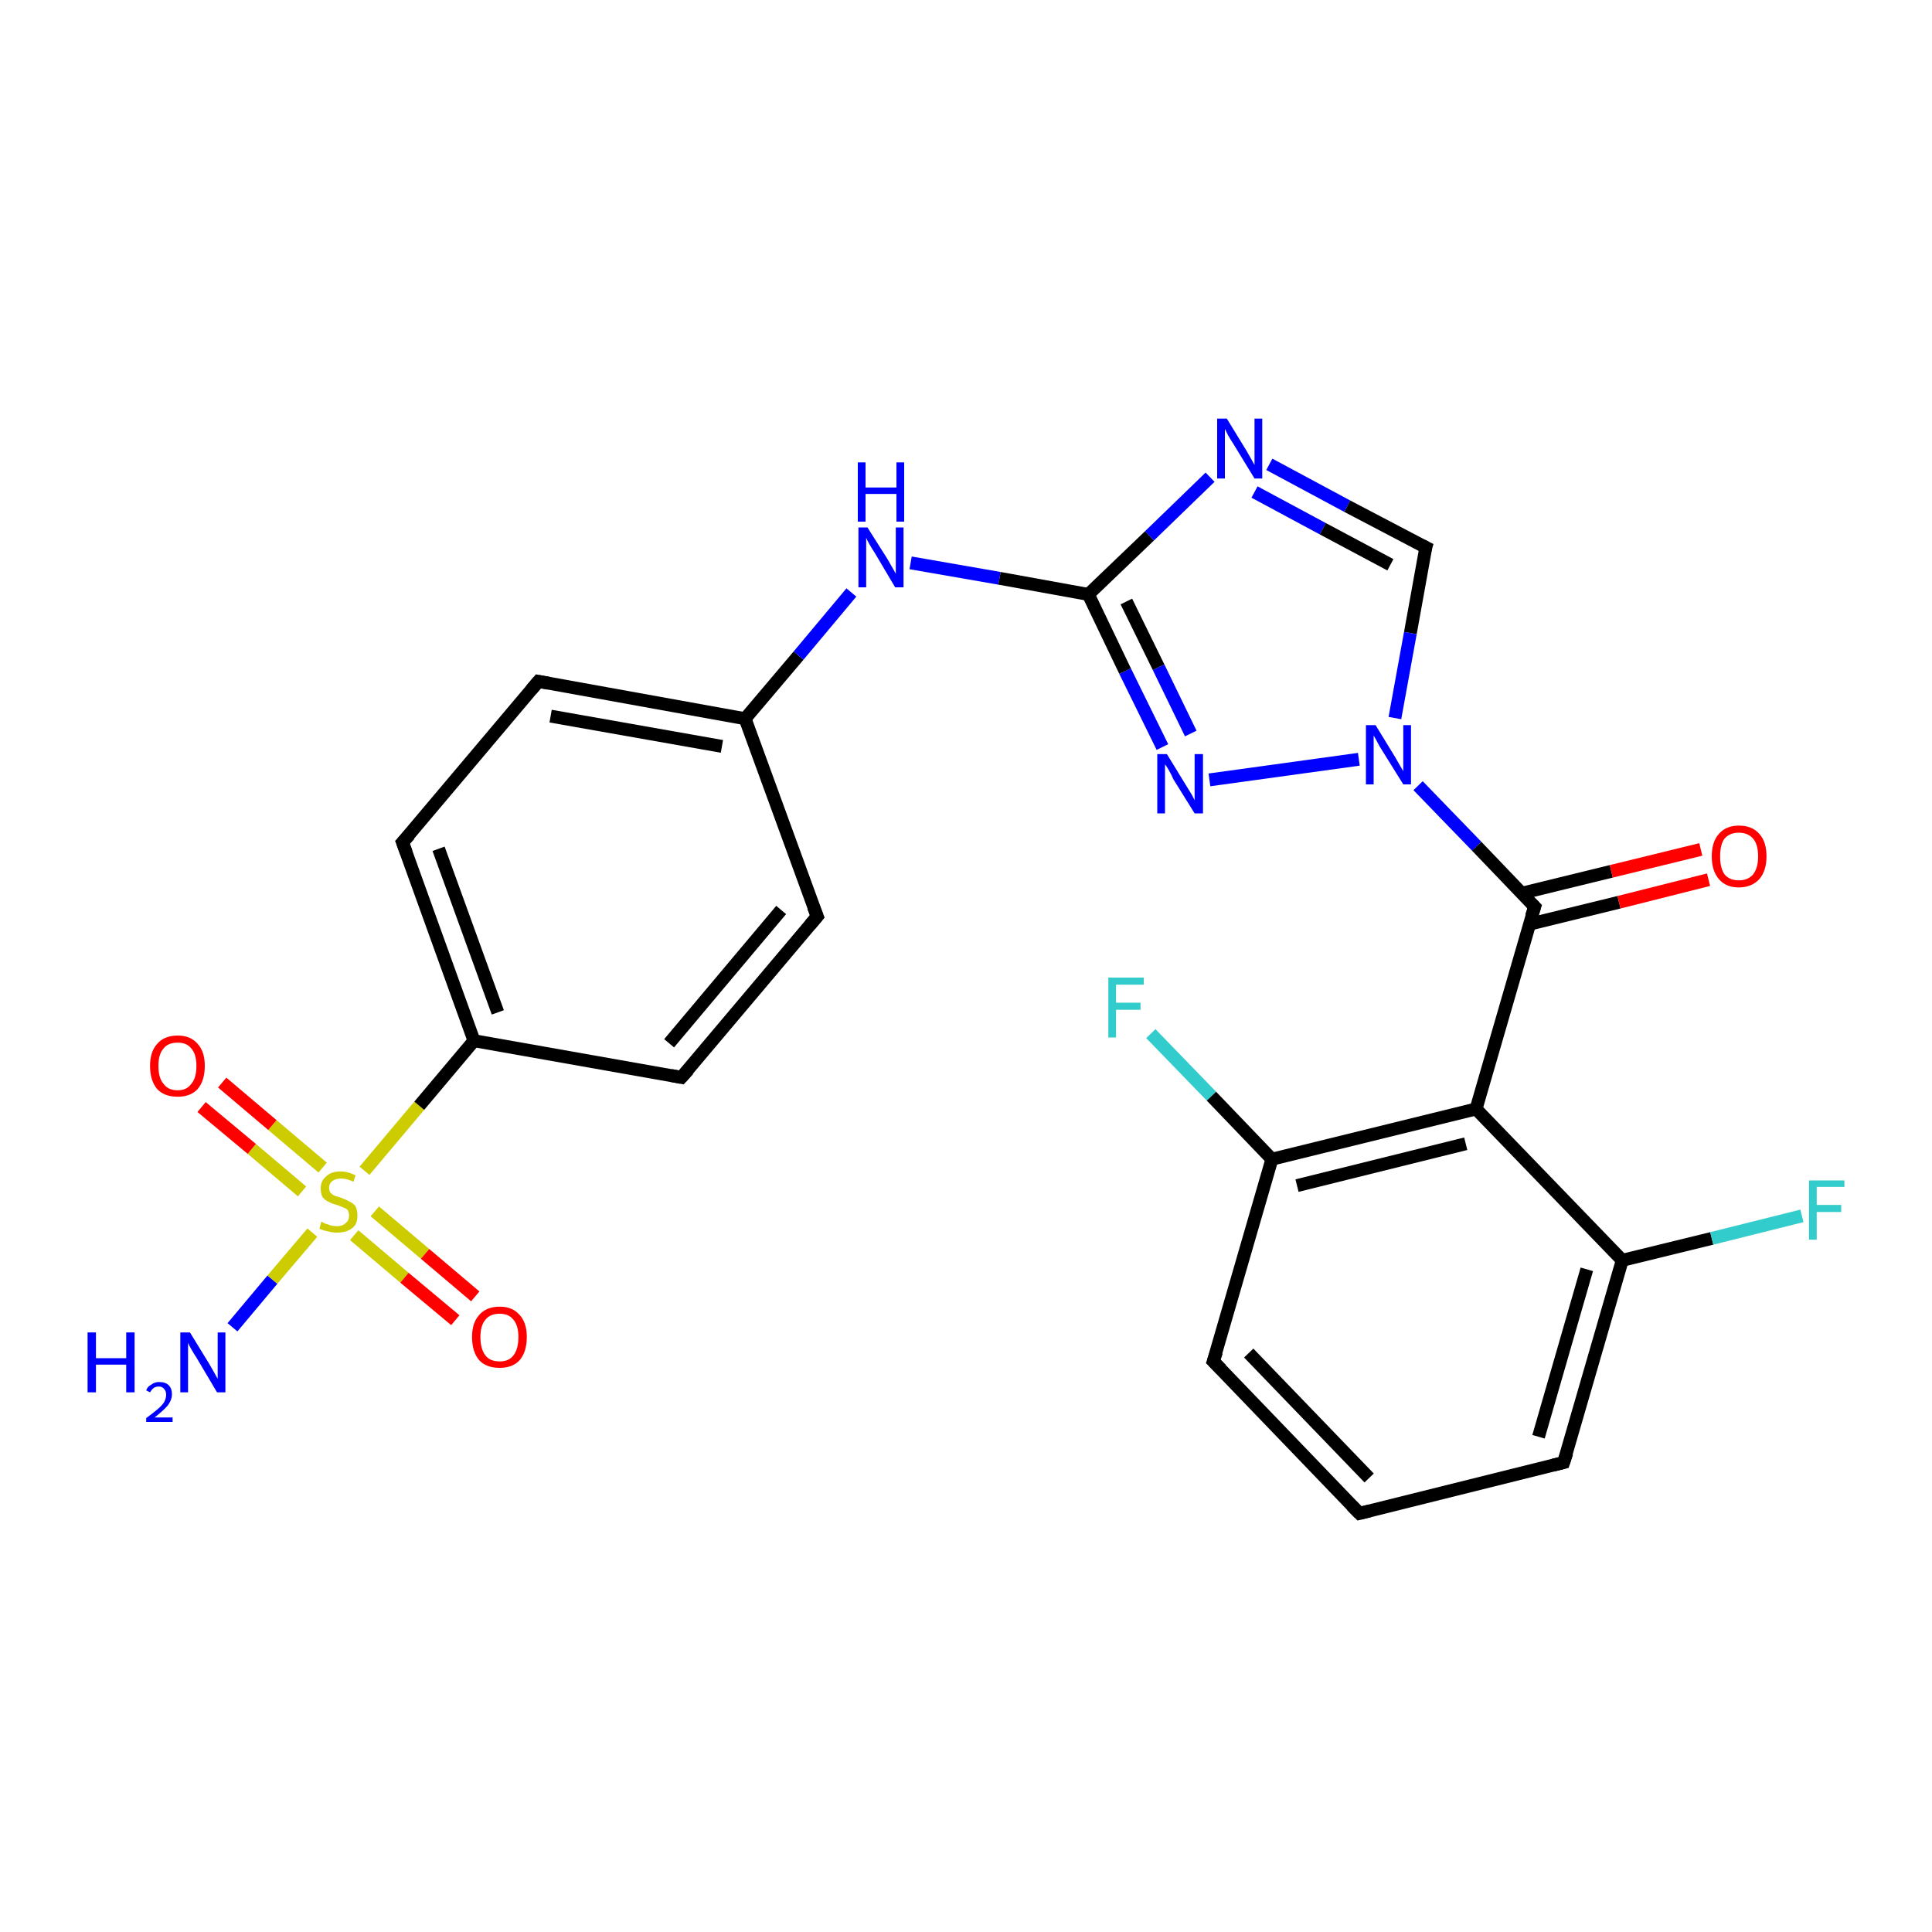 <?xml version='1.0' encoding='iso-8859-1'?>
<svg version='1.1' baseProfile='full'
              xmlns='http://www.w3.org/2000/svg'
                      xmlns:rdkit='http://www.rdkit.org/xml'
                      xmlns:xlink='http://www.w3.org/1999/xlink'
                  xml:space='preserve'
width='300px' height='300px' viewBox='0 0 300 300'>
<!-- END OF HEADER -->
<rect style='opacity:1.0;fill:#FFFFFF;stroke:none' width='300.0' height='300.0' x='0.0' y='0.0'> </rect>
<path class='bond-0 atom-0 atom-1' d='M 36.1,206.1 L 42.3,198.7' style='fill:none;fill-rule:evenodd;stroke:#0000FF;stroke-width:2.0px;stroke-linecap:butt;stroke-linejoin:miter;stroke-opacity:1' />
<path class='bond-0 atom-0 atom-1' d='M 42.3,198.7 L 48.5,191.4' style='fill:none;fill-rule:evenodd;stroke:#CCCC00;stroke-width:2.0px;stroke-linecap:butt;stroke-linejoin:miter;stroke-opacity:1' />
<path class='bond-1 atom-1 atom-2' d='M 50.1,181.3 L 42.3,174.7' style='fill:none;fill-rule:evenodd;stroke:#CCCC00;stroke-width:2.0px;stroke-linecap:butt;stroke-linejoin:miter;stroke-opacity:1' />
<path class='bond-1 atom-1 atom-2' d='M 42.3,174.7 L 34.5,168.1' style='fill:none;fill-rule:evenodd;stroke:#FF0000;stroke-width:2.0px;stroke-linecap:butt;stroke-linejoin:miter;stroke-opacity:1' />
<path class='bond-1 atom-1 atom-2' d='M 46.9,185.0 L 39.1,178.4' style='fill:none;fill-rule:evenodd;stroke:#CCCC00;stroke-width:2.0px;stroke-linecap:butt;stroke-linejoin:miter;stroke-opacity:1' />
<path class='bond-1 atom-1 atom-2' d='M 39.1,178.4 L 31.3,171.9' style='fill:none;fill-rule:evenodd;stroke:#FF0000;stroke-width:2.0px;stroke-linecap:butt;stroke-linejoin:miter;stroke-opacity:1' />
<path class='bond-2 atom-1 atom-3' d='M 55.0,191.8 L 62.8,198.4' style='fill:none;fill-rule:evenodd;stroke:#CCCC00;stroke-width:2.0px;stroke-linecap:butt;stroke-linejoin:miter;stroke-opacity:1' />
<path class='bond-2 atom-1 atom-3' d='M 62.8,198.4 L 70.7,205.0' style='fill:none;fill-rule:evenodd;stroke:#FF0000;stroke-width:2.0px;stroke-linecap:butt;stroke-linejoin:miter;stroke-opacity:1' />
<path class='bond-2 atom-1 atom-3' d='M 58.2,188.1 L 66.0,194.7' style='fill:none;fill-rule:evenodd;stroke:#CCCC00;stroke-width:2.0px;stroke-linecap:butt;stroke-linejoin:miter;stroke-opacity:1' />
<path class='bond-2 atom-1 atom-3' d='M 66.0,194.7 L 73.8,201.3' style='fill:none;fill-rule:evenodd;stroke:#FF0000;stroke-width:2.0px;stroke-linecap:butt;stroke-linejoin:miter;stroke-opacity:1' />
<path class='bond-3 atom-1 atom-4' d='M 56.6,181.8 L 65.1,171.7' style='fill:none;fill-rule:evenodd;stroke:#CCCC00;stroke-width:2.0px;stroke-linecap:butt;stroke-linejoin:miter;stroke-opacity:1' />
<path class='bond-3 atom-1 atom-4' d='M 65.1,171.7 L 73.6,161.6' style='fill:none;fill-rule:evenodd;stroke:#000000;stroke-width:2.0px;stroke-linecap:butt;stroke-linejoin:miter;stroke-opacity:1' />
<path class='bond-4 atom-4 atom-5' d='M 73.6,161.6 L 62.5,130.8' style='fill:none;fill-rule:evenodd;stroke:#000000;stroke-width:2.0px;stroke-linecap:butt;stroke-linejoin:miter;stroke-opacity:1' />
<path class='bond-4 atom-4 atom-5' d='M 77.3,157.2 L 68.1,131.8' style='fill:none;fill-rule:evenodd;stroke:#000000;stroke-width:2.0px;stroke-linecap:butt;stroke-linejoin:miter;stroke-opacity:1' />
<path class='bond-5 atom-5 atom-6' d='M 62.5,130.8 L 83.6,105.8' style='fill:none;fill-rule:evenodd;stroke:#000000;stroke-width:2.0px;stroke-linecap:butt;stroke-linejoin:miter;stroke-opacity:1' />
<path class='bond-6 atom-6 atom-7' d='M 83.6,105.8 L 115.7,111.6' style='fill:none;fill-rule:evenodd;stroke:#000000;stroke-width:2.0px;stroke-linecap:butt;stroke-linejoin:miter;stroke-opacity:1' />
<path class='bond-6 atom-6 atom-7' d='M 85.5,111.2 L 112.1,115.9' style='fill:none;fill-rule:evenodd;stroke:#000000;stroke-width:2.0px;stroke-linecap:butt;stroke-linejoin:miter;stroke-opacity:1' />
<path class='bond-7 atom-7 atom-8' d='M 115.7,111.6 L 124.0,101.8' style='fill:none;fill-rule:evenodd;stroke:#000000;stroke-width:2.0px;stroke-linecap:butt;stroke-linejoin:miter;stroke-opacity:1' />
<path class='bond-7 atom-7 atom-8' d='M 124.0,101.8 L 132.2,92.0' style='fill:none;fill-rule:evenodd;stroke:#0000FF;stroke-width:2.0px;stroke-linecap:butt;stroke-linejoin:miter;stroke-opacity:1' />
<path class='bond-8 atom-8 atom-9' d='M 141.4,87.4 L 155.2,89.8' style='fill:none;fill-rule:evenodd;stroke:#0000FF;stroke-width:2.0px;stroke-linecap:butt;stroke-linejoin:miter;stroke-opacity:1' />
<path class='bond-8 atom-8 atom-9' d='M 155.2,89.8 L 169.0,92.3' style='fill:none;fill-rule:evenodd;stroke:#000000;stroke-width:2.0px;stroke-linecap:butt;stroke-linejoin:miter;stroke-opacity:1' />
<path class='bond-9 atom-9 atom-10' d='M 169.0,92.3 L 178.5,83.2' style='fill:none;fill-rule:evenodd;stroke:#000000;stroke-width:2.0px;stroke-linecap:butt;stroke-linejoin:miter;stroke-opacity:1' />
<path class='bond-9 atom-9 atom-10' d='M 178.5,83.2 L 187.9,74.1' style='fill:none;fill-rule:evenodd;stroke:#0000FF;stroke-width:2.0px;stroke-linecap:butt;stroke-linejoin:miter;stroke-opacity:1' />
<path class='bond-10 atom-10 atom-11' d='M 197.1,72.1 L 209.2,78.6' style='fill:none;fill-rule:evenodd;stroke:#0000FF;stroke-width:2.0px;stroke-linecap:butt;stroke-linejoin:miter;stroke-opacity:1' />
<path class='bond-10 atom-10 atom-11' d='M 209.2,78.6 L 221.4,85.0' style='fill:none;fill-rule:evenodd;stroke:#000000;stroke-width:2.0px;stroke-linecap:butt;stroke-linejoin:miter;stroke-opacity:1' />
<path class='bond-10 atom-10 atom-11' d='M 194.8,76.4 L 205.4,82.1' style='fill:none;fill-rule:evenodd;stroke:#0000FF;stroke-width:2.0px;stroke-linecap:butt;stroke-linejoin:miter;stroke-opacity:1' />
<path class='bond-10 atom-10 atom-11' d='M 205.4,82.1 L 215.9,87.7' style='fill:none;fill-rule:evenodd;stroke:#000000;stroke-width:2.0px;stroke-linecap:butt;stroke-linejoin:miter;stroke-opacity:1' />
<path class='bond-11 atom-11 atom-12' d='M 221.4,85.0 L 219.0,98.3' style='fill:none;fill-rule:evenodd;stroke:#000000;stroke-width:2.0px;stroke-linecap:butt;stroke-linejoin:miter;stroke-opacity:1' />
<path class='bond-11 atom-11 atom-12' d='M 219.0,98.3 L 216.6,111.5' style='fill:none;fill-rule:evenodd;stroke:#0000FF;stroke-width:2.0px;stroke-linecap:butt;stroke-linejoin:miter;stroke-opacity:1' />
<path class='bond-12 atom-12 atom-13' d='M 211.0,117.9 L 187.8,121.1' style='fill:none;fill-rule:evenodd;stroke:#0000FF;stroke-width:2.0px;stroke-linecap:butt;stroke-linejoin:miter;stroke-opacity:1' />
<path class='bond-13 atom-12 atom-14' d='M 220.2,122.0 L 229.3,131.4' style='fill:none;fill-rule:evenodd;stroke:#0000FF;stroke-width:2.0px;stroke-linecap:butt;stroke-linejoin:miter;stroke-opacity:1' />
<path class='bond-13 atom-12 atom-14' d='M 229.3,131.4 L 238.3,140.8' style='fill:none;fill-rule:evenodd;stroke:#000000;stroke-width:2.0px;stroke-linecap:butt;stroke-linejoin:miter;stroke-opacity:1' />
<path class='bond-14 atom-14 atom-15' d='M 237.5,143.5 L 251.4,140.1' style='fill:none;fill-rule:evenodd;stroke:#000000;stroke-width:2.0px;stroke-linecap:butt;stroke-linejoin:miter;stroke-opacity:1' />
<path class='bond-14 atom-14 atom-15' d='M 251.4,140.1 L 265.3,136.6' style='fill:none;fill-rule:evenodd;stroke:#FF0000;stroke-width:2.0px;stroke-linecap:butt;stroke-linejoin:miter;stroke-opacity:1' />
<path class='bond-14 atom-14 atom-15' d='M 236.3,138.7 L 250.2,135.3' style='fill:none;fill-rule:evenodd;stroke:#000000;stroke-width:2.0px;stroke-linecap:butt;stroke-linejoin:miter;stroke-opacity:1' />
<path class='bond-14 atom-14 atom-15' d='M 250.2,135.3 L 264.1,131.9' style='fill:none;fill-rule:evenodd;stroke:#FF0000;stroke-width:2.0px;stroke-linecap:butt;stroke-linejoin:miter;stroke-opacity:1' />
<path class='bond-15 atom-14 atom-16' d='M 238.3,140.8 L 229.2,172.2' style='fill:none;fill-rule:evenodd;stroke:#000000;stroke-width:2.0px;stroke-linecap:butt;stroke-linejoin:miter;stroke-opacity:1' />
<path class='bond-16 atom-16 atom-17' d='M 229.2,172.2 L 197.5,180.0' style='fill:none;fill-rule:evenodd;stroke:#000000;stroke-width:2.0px;stroke-linecap:butt;stroke-linejoin:miter;stroke-opacity:1' />
<path class='bond-16 atom-16 atom-17' d='M 227.6,177.6 L 201.4,184.1' style='fill:none;fill-rule:evenodd;stroke:#000000;stroke-width:2.0px;stroke-linecap:butt;stroke-linejoin:miter;stroke-opacity:1' />
<path class='bond-17 atom-17 atom-18' d='M 197.5,180.0 L 188.1,170.2' style='fill:none;fill-rule:evenodd;stroke:#000000;stroke-width:2.0px;stroke-linecap:butt;stroke-linejoin:miter;stroke-opacity:1' />
<path class='bond-17 atom-17 atom-18' d='M 188.1,170.2 L 178.7,160.5' style='fill:none;fill-rule:evenodd;stroke:#33CCCC;stroke-width:2.0px;stroke-linecap:butt;stroke-linejoin:miter;stroke-opacity:1' />
<path class='bond-18 atom-17 atom-19' d='M 197.5,180.0 L 188.4,211.4' style='fill:none;fill-rule:evenodd;stroke:#000000;stroke-width:2.0px;stroke-linecap:butt;stroke-linejoin:miter;stroke-opacity:1' />
<path class='bond-19 atom-19 atom-20' d='M 188.4,211.4 L 211.1,235.0' style='fill:none;fill-rule:evenodd;stroke:#000000;stroke-width:2.0px;stroke-linecap:butt;stroke-linejoin:miter;stroke-opacity:1' />
<path class='bond-19 atom-19 atom-20' d='M 193.9,210.1 L 212.6,229.5' style='fill:none;fill-rule:evenodd;stroke:#000000;stroke-width:2.0px;stroke-linecap:butt;stroke-linejoin:miter;stroke-opacity:1' />
<path class='bond-20 atom-20 atom-21' d='M 211.1,235.0 L 242.8,227.1' style='fill:none;fill-rule:evenodd;stroke:#000000;stroke-width:2.0px;stroke-linecap:butt;stroke-linejoin:miter;stroke-opacity:1' />
<path class='bond-21 atom-21 atom-22' d='M 242.8,227.1 L 251.9,195.7' style='fill:none;fill-rule:evenodd;stroke:#000000;stroke-width:2.0px;stroke-linecap:butt;stroke-linejoin:miter;stroke-opacity:1' />
<path class='bond-21 atom-21 atom-22' d='M 238.9,223.1 L 246.4,197.1' style='fill:none;fill-rule:evenodd;stroke:#000000;stroke-width:2.0px;stroke-linecap:butt;stroke-linejoin:miter;stroke-opacity:1' />
<path class='bond-22 atom-22 atom-23' d='M 251.9,195.7 L 265.8,192.3' style='fill:none;fill-rule:evenodd;stroke:#000000;stroke-width:2.0px;stroke-linecap:butt;stroke-linejoin:miter;stroke-opacity:1' />
<path class='bond-22 atom-22 atom-23' d='M 265.8,192.3 L 279.8,188.8' style='fill:none;fill-rule:evenodd;stroke:#33CCCC;stroke-width:2.0px;stroke-linecap:butt;stroke-linejoin:miter;stroke-opacity:1' />
<path class='bond-23 atom-7 atom-24' d='M 115.7,111.6 L 126.9,142.3' style='fill:none;fill-rule:evenodd;stroke:#000000;stroke-width:2.0px;stroke-linecap:butt;stroke-linejoin:miter;stroke-opacity:1' />
<path class='bond-24 atom-24 atom-25' d='M 126.9,142.3 L 105.8,167.3' style='fill:none;fill-rule:evenodd;stroke:#000000;stroke-width:2.0px;stroke-linecap:butt;stroke-linejoin:miter;stroke-opacity:1' />
<path class='bond-24 atom-24 atom-25' d='M 121.3,141.3 L 103.9,162.0' style='fill:none;fill-rule:evenodd;stroke:#000000;stroke-width:2.0px;stroke-linecap:butt;stroke-linejoin:miter;stroke-opacity:1' />
<path class='bond-25 atom-25 atom-4' d='M 105.8,167.3 L 73.6,161.6' style='fill:none;fill-rule:evenodd;stroke:#000000;stroke-width:2.0px;stroke-linecap:butt;stroke-linejoin:miter;stroke-opacity:1' />
<path class='bond-26 atom-13 atom-9' d='M 180.5,116.0 L 174.7,104.2' style='fill:none;fill-rule:evenodd;stroke:#0000FF;stroke-width:2.0px;stroke-linecap:butt;stroke-linejoin:miter;stroke-opacity:1' />
<path class='bond-26 atom-13 atom-9' d='M 174.7,104.2 L 169.0,92.3' style='fill:none;fill-rule:evenodd;stroke:#000000;stroke-width:2.0px;stroke-linecap:butt;stroke-linejoin:miter;stroke-opacity:1' />
<path class='bond-26 atom-13 atom-9' d='M 184.9,113.9 L 179.9,103.6' style='fill:none;fill-rule:evenodd;stroke:#0000FF;stroke-width:2.0px;stroke-linecap:butt;stroke-linejoin:miter;stroke-opacity:1' />
<path class='bond-26 atom-13 atom-9' d='M 179.9,103.6 L 174.9,93.4' style='fill:none;fill-rule:evenodd;stroke:#000000;stroke-width:2.0px;stroke-linecap:butt;stroke-linejoin:miter;stroke-opacity:1' />
<path class='bond-27 atom-22 atom-16' d='M 251.9,195.7 L 229.2,172.2' style='fill:none;fill-rule:evenodd;stroke:#000000;stroke-width:2.0px;stroke-linecap:butt;stroke-linejoin:miter;stroke-opacity:1' />
<path d='M 63.1,132.4 L 62.5,130.8 L 63.6,129.6' style='fill:none;stroke:#000000;stroke-width:2.0px;stroke-linecap:butt;stroke-linejoin:miter;stroke-opacity:1;' />
<path d='M 82.5,107.1 L 83.6,105.8 L 85.2,106.1' style='fill:none;stroke:#000000;stroke-width:2.0px;stroke-linecap:butt;stroke-linejoin:miter;stroke-opacity:1;' />
<path d='M 220.8,84.7 L 221.4,85.0 L 221.2,85.7' style='fill:none;stroke:#000000;stroke-width:2.0px;stroke-linecap:butt;stroke-linejoin:miter;stroke-opacity:1;' />
<path d='M 237.8,140.3 L 238.3,140.8 L 237.8,142.3' style='fill:none;stroke:#000000;stroke-width:2.0px;stroke-linecap:butt;stroke-linejoin:miter;stroke-opacity:1;' />
<path d='M 188.9,209.9 L 188.4,211.4 L 189.6,212.6' style='fill:none;stroke:#000000;stroke-width:2.0px;stroke-linecap:butt;stroke-linejoin:miter;stroke-opacity:1;' />
<path d='M 209.9,233.8 L 211.1,235.0 L 212.7,234.6' style='fill:none;stroke:#000000;stroke-width:2.0px;stroke-linecap:butt;stroke-linejoin:miter;stroke-opacity:1;' />
<path d='M 241.2,227.5 L 242.8,227.1 L 243.3,225.6' style='fill:none;stroke:#000000;stroke-width:2.0px;stroke-linecap:butt;stroke-linejoin:miter;stroke-opacity:1;' />
<path d='M 126.3,140.8 L 126.9,142.3 L 125.8,143.6' style='fill:none;stroke:#000000;stroke-width:2.0px;stroke-linecap:butt;stroke-linejoin:miter;stroke-opacity:1;' />
<path d='M 106.9,166.1 L 105.8,167.3 L 104.2,167.0' style='fill:none;stroke:#000000;stroke-width:2.0px;stroke-linecap:butt;stroke-linejoin:miter;stroke-opacity:1;' />
<path class='atom-0' d='M 13.6 206.9
L 14.9 206.9
L 14.9 210.9
L 19.6 210.9
L 19.6 206.9
L 20.9 206.9
L 20.9 216.2
L 19.6 216.2
L 19.6 211.9
L 14.9 211.9
L 14.9 216.2
L 13.6 216.2
L 13.6 206.9
' fill='#0000FF'/>
<path class='atom-0' d='M 22.7 215.9
Q 22.9 215.3, 23.5 215.0
Q 24.0 214.6, 24.7 214.6
Q 25.7 214.6, 26.2 215.1
Q 26.7 215.6, 26.7 216.5
Q 26.7 217.4, 26.0 218.3
Q 25.3 219.1, 24.0 220.1
L 26.8 220.1
L 26.8 220.8
L 22.7 220.8
L 22.7 220.2
Q 23.8 219.4, 24.5 218.8
Q 25.2 218.2, 25.5 217.7
Q 25.8 217.1, 25.8 216.6
Q 25.8 216.0, 25.5 215.7
Q 25.2 215.3, 24.7 215.3
Q 24.2 215.3, 23.9 215.5
Q 23.6 215.7, 23.3 216.2
L 22.7 215.9
' fill='#0000FF'/>
<path class='atom-0' d='M 29.5 206.9
L 32.5 211.8
Q 32.8 212.3, 33.3 213.2
Q 33.8 214.1, 33.8 214.1
L 33.8 206.9
L 35.0 206.9
L 35.0 216.2
L 33.7 216.2
L 30.5 210.8
Q 30.1 210.2, 29.7 209.5
Q 29.3 208.8, 29.2 208.5
L 29.2 216.2
L 28.0 216.2
L 28.0 206.9
L 29.5 206.9
' fill='#0000FF'/>
<path class='atom-1' d='M 49.9 189.7
Q 50.1 189.8, 50.5 190.0
Q 50.9 190.1, 51.4 190.3
Q 51.9 190.4, 52.3 190.4
Q 53.2 190.4, 53.7 189.9
Q 54.2 189.5, 54.2 188.8
Q 54.2 188.3, 54.0 187.9
Q 53.7 187.6, 53.3 187.5
Q 52.9 187.3, 52.3 187.1
Q 51.5 186.9, 51.0 186.6
Q 50.5 186.4, 50.1 185.9
Q 49.8 185.4, 49.8 184.5
Q 49.8 183.4, 50.6 182.7
Q 51.4 181.9, 52.9 181.9
Q 54.0 181.9, 55.2 182.5
L 54.9 183.5
Q 53.8 183.0, 53.0 183.0
Q 52.1 183.0, 51.6 183.4
Q 51.1 183.8, 51.1 184.4
Q 51.1 184.9, 51.3 185.2
Q 51.6 185.5, 52.0 185.7
Q 52.4 185.8, 53.0 186.0
Q 53.8 186.3, 54.3 186.6
Q 54.8 186.8, 55.2 187.3
Q 55.5 187.9, 55.5 188.8
Q 55.5 190.1, 54.7 190.7
Q 53.8 191.4, 52.4 191.4
Q 51.6 191.4, 50.9 191.2
Q 50.3 191.1, 49.6 190.8
L 49.9 189.7
' fill='#CCCC00'/>
<path class='atom-2' d='M 23.3 165.5
Q 23.3 163.3, 24.4 162.1
Q 25.5 160.8, 27.6 160.8
Q 29.6 160.8, 30.7 162.1
Q 31.8 163.3, 31.8 165.5
Q 31.8 167.8, 30.7 169.1
Q 29.6 170.3, 27.6 170.3
Q 25.5 170.3, 24.4 169.1
Q 23.3 167.8, 23.3 165.5
M 27.6 169.3
Q 29.0 169.3, 29.7 168.3
Q 30.5 167.4, 30.5 165.5
Q 30.5 163.7, 29.7 162.8
Q 29.0 161.9, 27.6 161.9
Q 26.1 161.9, 25.4 162.8
Q 24.6 163.7, 24.6 165.5
Q 24.6 167.4, 25.4 168.3
Q 26.1 169.3, 27.6 169.3
' fill='#FF0000'/>
<path class='atom-3' d='M 73.3 207.6
Q 73.3 205.4, 74.4 204.2
Q 75.5 202.9, 77.6 202.9
Q 79.6 202.9, 80.7 204.2
Q 81.8 205.4, 81.8 207.6
Q 81.8 209.9, 80.7 211.2
Q 79.6 212.4, 77.6 212.4
Q 75.5 212.4, 74.4 211.2
Q 73.3 209.9, 73.3 207.6
M 77.6 211.4
Q 79.0 211.4, 79.7 210.5
Q 80.5 209.5, 80.5 207.6
Q 80.5 205.8, 79.7 204.9
Q 79.0 204.0, 77.6 204.0
Q 76.1 204.0, 75.4 204.9
Q 74.6 205.8, 74.6 207.6
Q 74.6 209.5, 75.4 210.5
Q 76.1 211.4, 77.6 211.4
' fill='#FF0000'/>
<path class='atom-8' d='M 134.7 81.9
L 137.8 86.8
Q 138.1 87.3, 138.6 88.2
Q 139.1 89.1, 139.1 89.1
L 139.1 81.9
L 140.3 81.9
L 140.3 91.2
L 139.0 91.2
L 135.8 85.8
Q 135.4 85.2, 135.0 84.5
Q 134.6 83.8, 134.5 83.5
L 134.5 91.2
L 133.3 91.2
L 133.3 81.9
L 134.7 81.9
' fill='#0000FF'/>
<path class='atom-8' d='M 133.2 71.8
L 134.4 71.8
L 134.4 75.7
L 139.2 75.7
L 139.2 71.8
L 140.4 71.8
L 140.4 81.0
L 139.2 81.0
L 139.2 76.7
L 134.4 76.7
L 134.4 81.0
L 133.2 81.0
L 133.2 71.8
' fill='#0000FF'/>
<path class='atom-10' d='M 190.5 65.0
L 193.5 69.9
Q 193.8 70.4, 194.3 71.3
Q 194.8 72.2, 194.8 72.2
L 194.8 65.0
L 196.0 65.0
L 196.0 74.3
L 194.8 74.3
L 191.5 68.9
Q 191.1 68.3, 190.7 67.6
Q 190.3 66.8, 190.2 66.6
L 190.2 74.3
L 189.0 74.3
L 189.0 65.0
L 190.5 65.0
' fill='#0000FF'/>
<path class='atom-12' d='M 213.6 112.6
L 216.6 117.5
Q 216.9 118.0, 217.4 118.9
Q 217.9 119.7, 217.9 119.8
L 217.9 112.6
L 219.1 112.6
L 219.1 121.8
L 217.9 121.8
L 214.6 116.5
Q 214.2 115.9, 213.8 115.1
Q 213.4 114.4, 213.3 114.2
L 213.3 121.8
L 212.1 121.8
L 212.1 112.6
L 213.6 112.6
' fill='#0000FF'/>
<path class='atom-13' d='M 181.2 117.1
L 184.2 122.0
Q 184.5 122.5, 185.0 123.3
Q 185.5 124.2, 185.5 124.3
L 185.5 117.1
L 186.8 117.1
L 186.8 126.3
L 185.5 126.3
L 182.2 121.0
Q 181.9 120.3, 181.5 119.6
Q 181.1 118.9, 180.9 118.7
L 180.9 126.3
L 179.7 126.3
L 179.7 117.1
L 181.2 117.1
' fill='#0000FF'/>
<path class='atom-15' d='M 265.8 133.0
Q 265.8 130.7, 266.9 129.5
Q 268.0 128.2, 270.0 128.2
Q 272.1 128.2, 273.2 129.5
Q 274.3 130.7, 274.3 133.0
Q 274.3 135.2, 273.2 136.5
Q 272.0 137.8, 270.0 137.8
Q 268.0 137.8, 266.9 136.5
Q 265.8 135.2, 265.8 133.0
M 270.0 136.7
Q 271.4 136.7, 272.2 135.8
Q 273.0 134.8, 273.0 133.0
Q 273.0 131.1, 272.2 130.2
Q 271.4 129.3, 270.0 129.3
Q 268.6 129.3, 267.8 130.2
Q 267.1 131.1, 267.1 133.0
Q 267.1 134.8, 267.8 135.8
Q 268.6 136.7, 270.0 136.7
' fill='#FF0000'/>
<path class='atom-18' d='M 172.1 151.8
L 177.6 151.8
L 177.6 152.9
L 173.3 152.9
L 173.3 155.7
L 177.1 155.7
L 177.1 156.8
L 173.3 156.8
L 173.3 161.1
L 172.1 161.1
L 172.1 151.8
' fill='#33CCCC'/>
<path class='atom-23' d='M 280.9 183.3
L 286.4 183.3
L 286.4 184.3
L 282.1 184.3
L 282.1 187.1
L 285.9 187.1
L 285.9 188.2
L 282.1 188.2
L 282.1 192.5
L 280.9 192.5
L 280.9 183.3
' fill='#33CCCC'/>
</svg>

